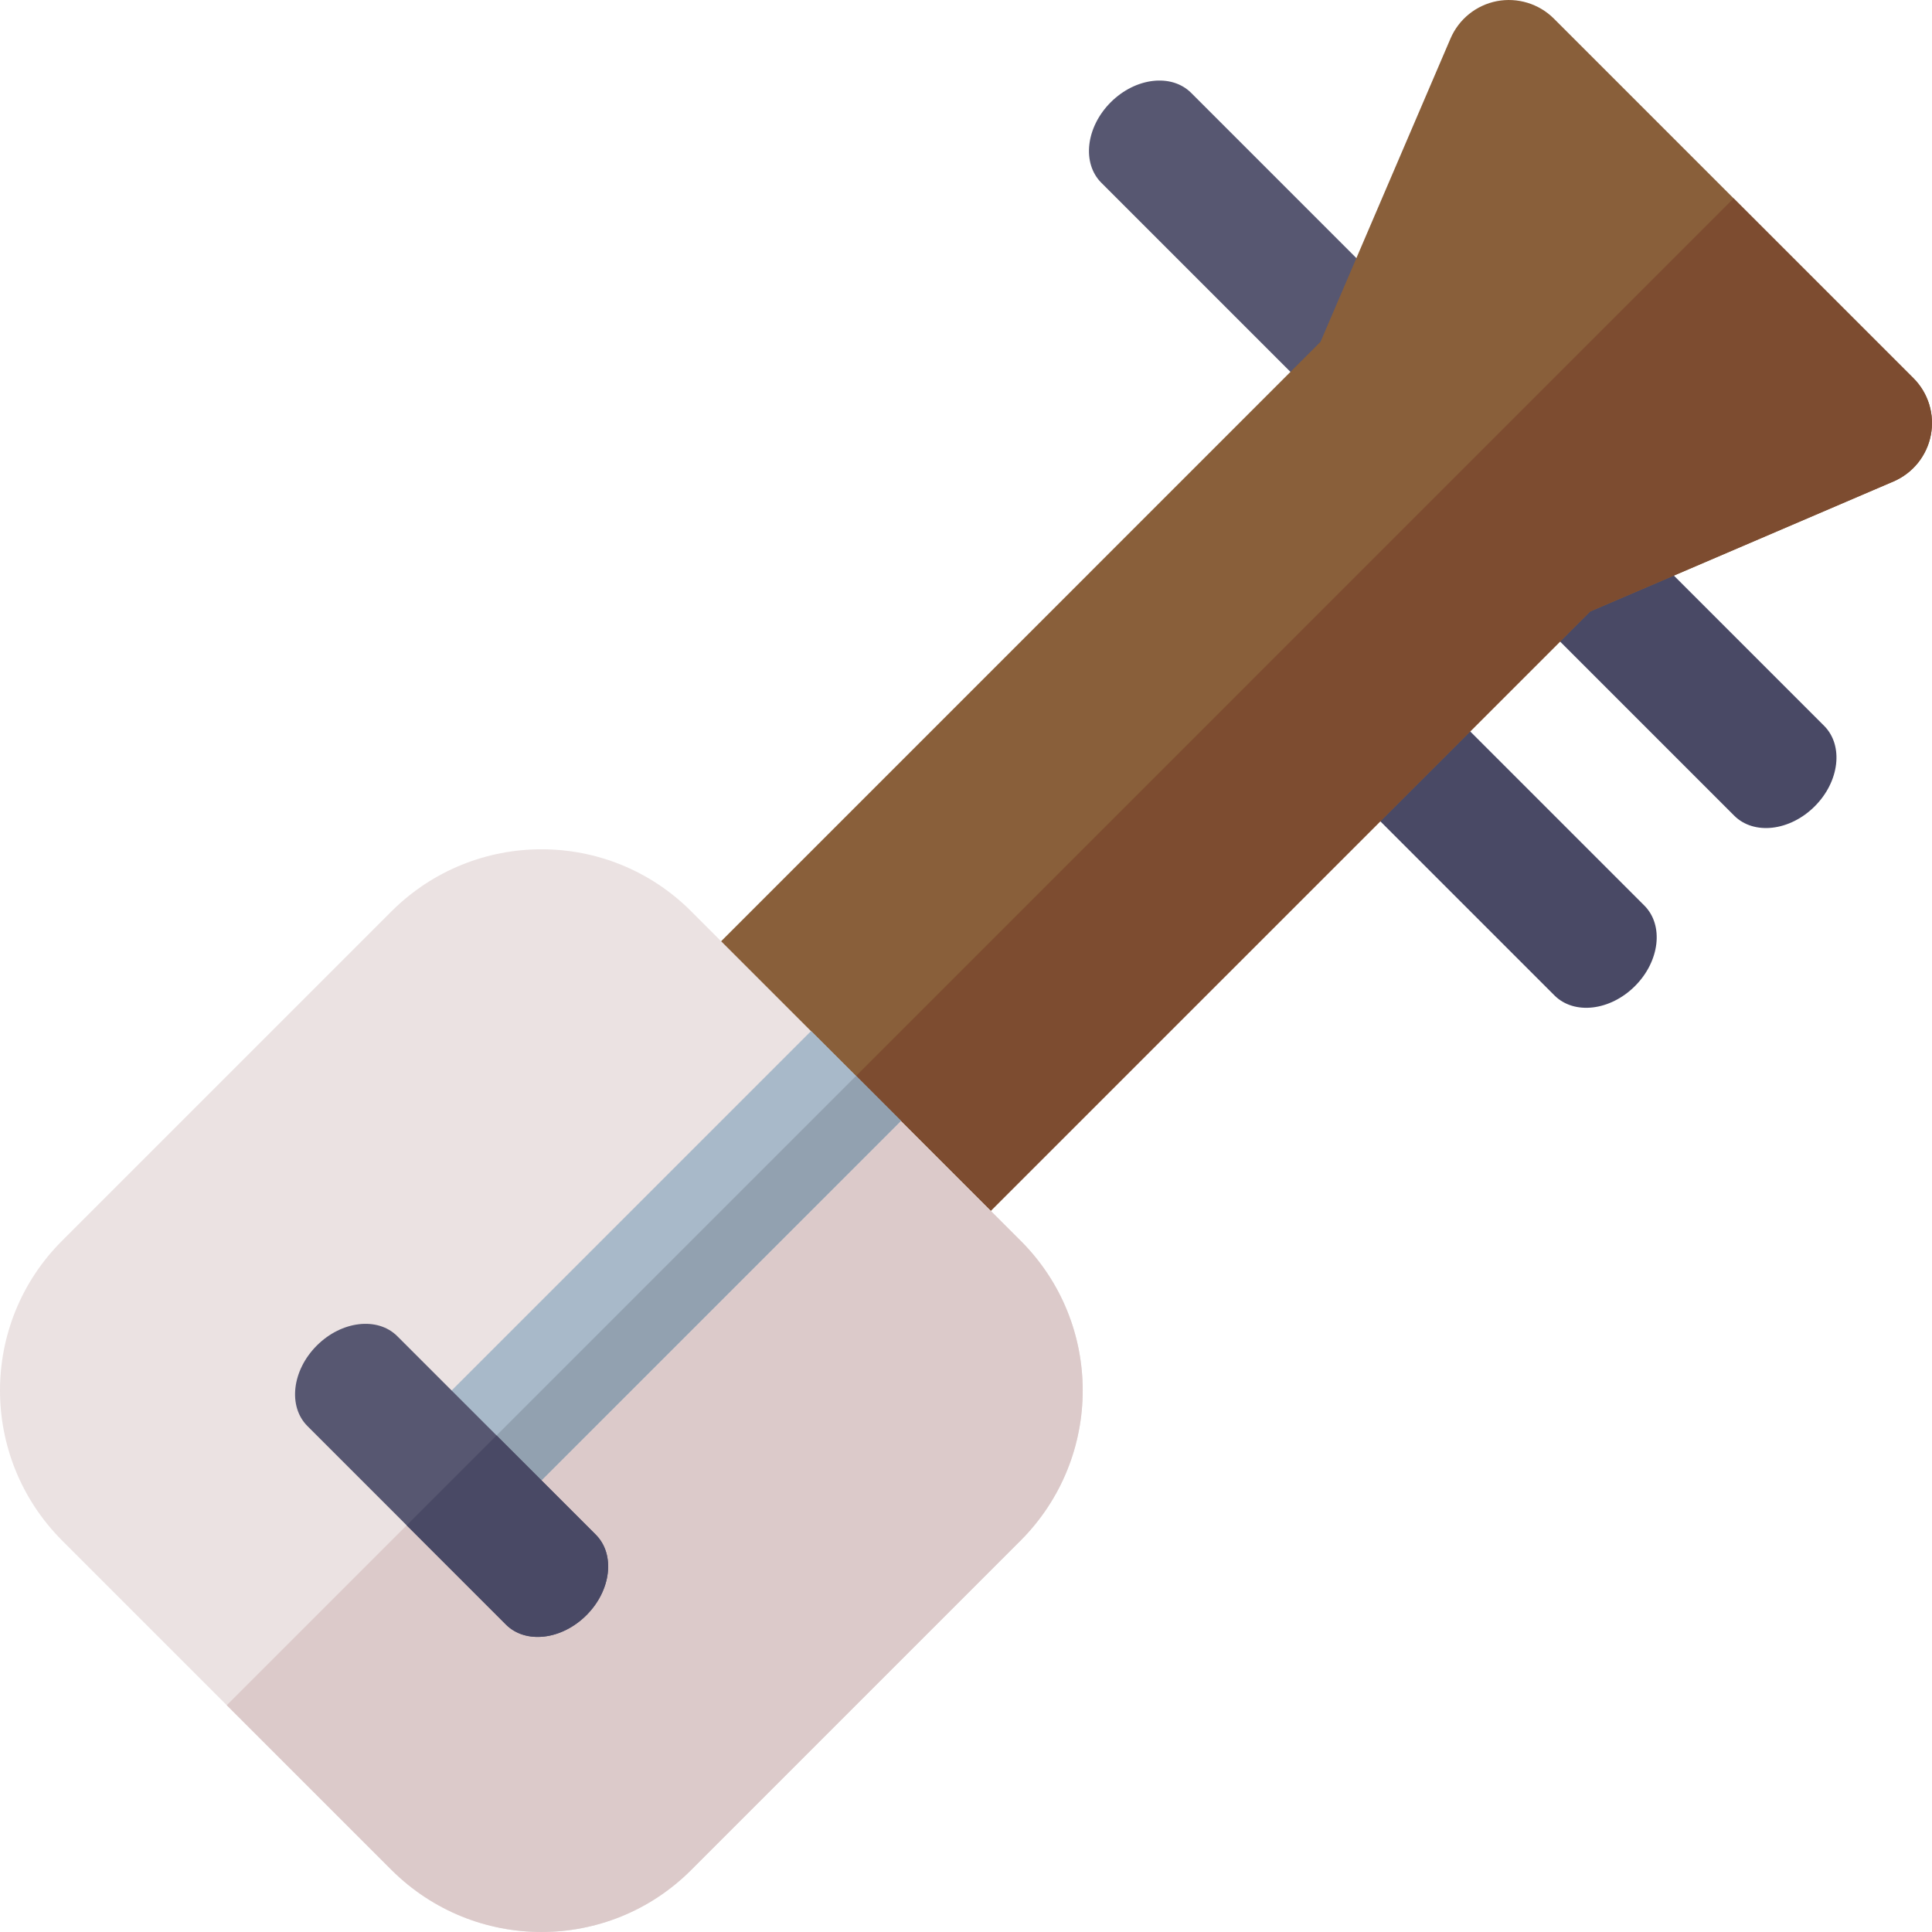 <?xml version="1.0" encoding="iso-8859-1"?>
<!-- Uploaded to: SVG Repo, www.svgrepo.com, Generator: SVG Repo Mixer Tools -->
<svg height="800px" width="800px" version="1.1" id="Layer_1" xmlns="http://www.w3.org/2000/svg" xmlns:xlink="http://www.w3.org/1999/xlink" 
	 viewBox="0 0 512 512" xml:space="preserve">
<g>
	<path style="fill:#494965;" d="M411.949,263.798l-56.567-56.567c-5.205-5.205-4.097-14.758,2.481-21.336
		c6.578-6.578,16.132-7.686,21.336-2.481l56.567,56.567c5.205,5.205,4.097,14.758-2.481,21.336
		C426.708,267.895,417.154,269.003,411.949,263.798z"/>
	<path style="fill:#494965;" d="M459.586,216.161l-56.567-56.567c-5.205-5.205-4.097-14.758,2.481-21.336
		c6.578-6.578,16.132-7.686,21.338-2.481l56.567,56.567c5.205,5.205,4.097,14.758-2.481,21.336
		C474.344,220.259,464.79,221.366,459.586,216.161z"/>
</g>
<path style="fill:#575771;" d="M348.435,105.01l-56.567-56.567c-5.205-5.205-4.097-14.758,2.481-21.336
	c6.578-6.578,16.132-7.686,21.336-2.481l56.567,56.567c5.205,5.205,4.097,14.758-2.481,21.336
	C363.193,109.108,353.64,110.215,348.435,105.01z"/>
<path style="fill:#895F3A;" d="M511.691,115.295c1.064-5.487-0.668-11.14-4.627-15.094L411.792,4.93
	c-3.959-3.965-9.66-5.663-15.087-4.633c-5.493,1.059-10.099,4.77-12.302,9.906l-34.452,80.383L179.23,261.314
	c-6.58,6.58-6.58,17.242,0,23.816l47.632,47.637c3.29,3.29,7.598,4.934,11.906,4.934c4.31,0.001,8.619-1.645,11.908-4.934
	L421.41,162.046l80.383-34.452C506.933,125.388,510.639,120.782,511.691,115.295z"/>
<path style="fill:#7D4C30;" d="M507.064,100.201L459.43,52.567L203.048,308.949l23.813,23.816c3.29,3.29,7.598,4.934,11.906,4.934
	c4.31,0.001,8.619-1.645,11.908-4.934l170.733-170.721l80.383-34.452c5.142-2.204,8.849-6.81,9.901-12.297
	C512.756,109.808,511.023,104.154,507.064,100.201z"/>
<path style="fill:#EBE2E2;" d="M270.51,408.223l-87.353,87.353c-21.896,21.894-57.376,21.894-79.383,0l-87.353-87.353
	c-21.894-22.007-21.894-57.487,0-79.381l87.353-87.353c22.007-21.894,57.487-21.894,79.383,0l87.353,87.353
	C292.403,350.736,292.403,386.217,270.51,408.223z"/>
<path style="fill:#DCCACA;" d="M270.51,408.223l-87.353,87.353c-21.896,21.894-57.376,21.894-79.383,0L60.097,451.9l166.735-166.735
	l43.678,43.677C292.403,350.736,292.403,386.217,270.51,408.223z"/>
<path style="fill:#A8B9C9;" d="M214.954,273.226L107.772,380.407c-6.58,6.572-6.58,17.241,0,23.814
	c3.29,3.29,7.599,4.935,11.908,4.934c4.309,0,8.617-1.645,11.906-4.935l107.182-107.182L214.954,273.226z"/>
<path style="fill:#92A1B0;" d="M107.773,404.224c3.29,3.289,7.597,4.932,11.906,4.932c4.309,0,8.617-1.645,11.906-4.935
	L238.767,297.04l-11.905-11.905L107.773,404.224z"/>
<path style="fill:#575771;" d="M134.073,430.523l-52.598-52.598c-5.205-5.205-4.097-14.758,2.481-21.336
	c6.578-6.578,16.132-7.686,21.336-2.481l52.598,52.598c5.205,5.205,4.097,14.758-2.481,21.336
	C148.831,434.621,139.278,435.728,134.073,430.523z"/>
<path style="fill:#494965;" d="M157.89,406.705l-26.299-26.299l-23.818,23.818l26.299,26.299c5.204,5.204,14.758,4.097,21.338-2.481
	C161.989,421.463,163.095,411.91,157.89,406.705z"/>
</svg>
